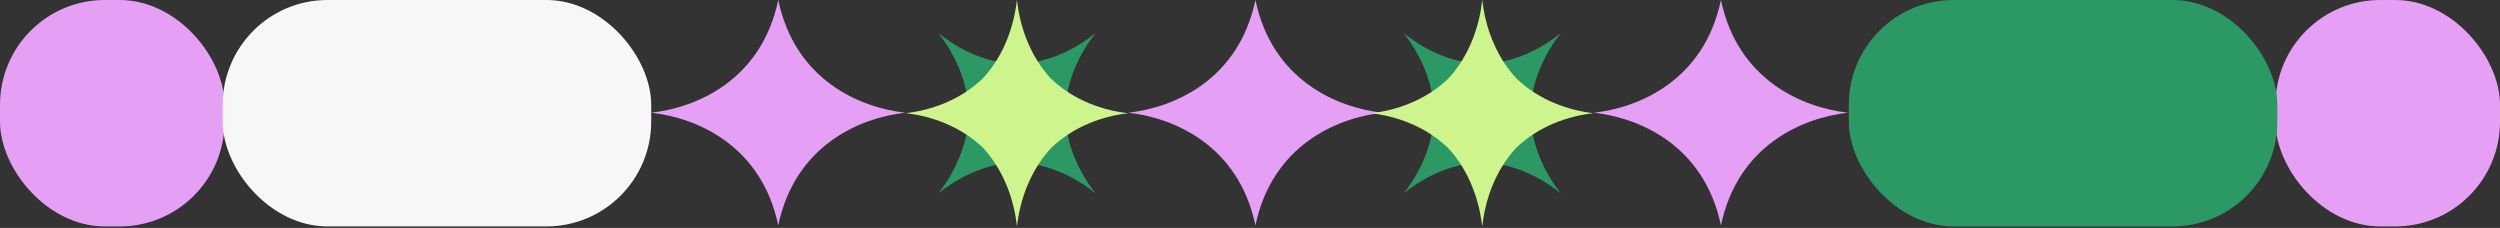 <?xml version="1.0" encoding="UTF-8"?> <svg xmlns="http://www.w3.org/2000/svg" width="669" height="61" viewBox="0 0 669 61" fill="none"><rect x="0" y="0" width="669" height="61" fill="#333333" stroke="none"/><rect x="669.004" y="60.591" width="60.09" height="60.591" rx="28.042" transform="rotate(180 669.004 60.591)" fill="#E5A0F6"></rect><rect x="60.091" y="60.591" width="60.09" height="60.591" rx="28.042" transform="rotate(180 60.091 60.591)" fill="#E5A0F6"></rect><rect x="174.262" y="60.591" width="114.672" height="60.591" rx="28.042" transform="rotate(180 174.262 60.591)" fill="#F7F7F7"></rect><rect x="609.414" y="60.591" width="114.672" height="60.591" rx="28.042" transform="rotate(180 609.414 60.591)" fill="#2C9863"></rect><path fill-rule="evenodd" clip-rule="evenodd" d="M293.074 8.975L292.978 9.053C293.029 8.988 293.079 8.924 293.13 8.86C288.103 12.973 280.639 16.899 272.066 17.121C263.554 16.86 256.144 12.954 251.146 8.864C251.196 8.927 251.245 8.99 251.295 9.054L251.201 8.977C255.21 14.072 259.037 21.622 259.296 30.296C259.037 38.97 255.21 46.52 251.201 51.614L251.298 51.536C251.247 51.601 251.197 51.665 251.146 51.729C256.149 47.635 263.569 43.725 272.092 43.471C280.654 43.7 288.109 47.623 293.13 51.732C293.08 51.669 293.031 51.606 292.981 51.542L293.075 51.618C289.066 46.523 285.238 38.971 284.98 30.296C285.238 21.62 289.066 14.07 293.074 8.975Z" fill="#2C9863"></path><path fill-rule="evenodd" clip-rule="evenodd" d="M242.549 30.317L242.678 30.302C242.596 30.292 242.514 30.283 242.433 30.274C248.834 29.558 256.827 26.956 263.041 20.941C268.887 14.616 271.421 6.505 272.119 0.005C272.128 0.08 272.136 0.156 272.145 0.233L272.156 0.127C272.852 6.593 275.363 14.651 281.143 20.961C287.353 26.96 295.333 29.557 301.726 30.272L301.597 30.287C301.679 30.296 301.761 30.306 301.842 30.315C295.462 31.028 287.5 33.616 281.295 39.589C275.405 45.924 272.856 54.069 272.154 60.592C272.146 60.517 272.138 60.441 272.129 60.364L272.118 60.47C271.419 53.977 268.89 45.877 263.057 39.556C256.858 33.608 248.916 31.029 242.549 30.317Z" fill="#CEF58D"></path><path fill-rule="evenodd" clip-rule="evenodd" d="M301.953 30.16C314.172 31.526 331.453 38.888 335.951 60.32C340.449 38.891 357.726 31.529 369.945 30.162C357.727 28.795 340.448 21.433 335.951 0.002C331.452 21.433 314.171 28.794 301.953 30.16Z" fill="#E5A0F6"></path><path fill-rule="evenodd" clip-rule="evenodd" d="M312.6 30.206C321.002 31.145 332.883 36.21 335.975 50.954C339.068 36.212 350.946 31.147 359.347 30.207C350.947 29.267 339.067 24.202 335.975 9.459C332.882 24.202 321.001 29.266 312.6 30.206Z" fill="#E5A0F6"></path><path fill-rule="evenodd" clip-rule="evenodd" d="M174.262 30.158C186.481 31.524 203.761 38.886 208.259 60.318C212.758 38.889 230.034 31.527 242.253 30.16C230.035 28.793 212.757 21.431 208.259 0C203.76 21.431 186.48 28.792 174.262 30.158Z" fill="#E5A0F6"></path><path fill-rule="evenodd" clip-rule="evenodd" d="M184.909 30.204C193.31 31.143 205.191 36.208 208.283 50.952C211.376 36.21 223.254 31.145 231.655 30.205C223.255 29.265 211.375 24.2 208.283 9.457C205.19 24.2 193.309 29.264 184.909 30.204Z" fill="#E5A0F6"></path><path fill-rule="evenodd" clip-rule="evenodd" d="M375.709 51.618L375.803 51.541C375.753 51.605 375.704 51.669 375.654 51.732C380.675 47.623 388.131 43.7 396.693 43.471C405.216 43.726 412.635 47.635 417.637 51.729C417.587 51.665 417.537 51.601 417.486 51.536L417.582 51.614C413.574 46.52 409.747 38.97 409.487 30.296C409.747 21.622 413.574 14.072 417.582 8.977L417.489 9.054C417.538 8.99 417.588 8.927 417.637 8.863C412.638 12.954 405.228 16.861 396.713 17.121C388.142 16.898 380.679 12.972 375.654 8.86C375.704 8.924 375.755 8.988 375.805 9.053L375.709 8.975C379.718 14.07 383.545 21.62 383.804 30.295C383.546 38.971 379.718 46.523 375.709 51.618Z" fill="#2C9863"></path><path fill-rule="evenodd" clip-rule="evenodd" d="M426.235 30.317L426.106 30.302C426.188 30.293 426.269 30.283 426.351 30.274C419.949 29.558 411.955 26.956 405.742 20.94C399.896 14.615 397.363 6.505 396.664 0.005C396.656 0.08 396.647 0.156 396.639 0.233L396.627 0.127C395.931 6.593 393.42 14.653 387.638 20.962C381.429 26.96 373.45 29.557 367.057 30.272L367.186 30.287C367.104 30.297 367.023 30.306 366.941 30.315C373.321 31.028 381.284 33.616 387.489 39.59C393.379 45.924 395.928 54.069 396.629 60.592C396.637 60.517 396.645 60.441 396.654 60.364L396.666 60.47C397.364 53.977 399.893 45.877 405.726 39.556C411.925 33.608 419.867 31.029 426.235 30.317Z" fill="#CEF58D"></path><path fill-rule="evenodd" clip-rule="evenodd" d="M494.522 30.158C482.303 31.524 465.022 38.886 460.525 60.318C456.026 38.889 438.75 31.527 426.531 30.16C438.749 28.793 456.027 21.431 460.525 0C465.023 21.431 482.304 28.792 494.522 30.158Z" fill="#E5A0F6"></path><path fill-rule="evenodd" clip-rule="evenodd" d="M483.875 30.204C475.474 31.143 463.593 36.208 460.501 50.952C457.408 36.21 445.529 31.145 437.128 30.205C445.529 29.265 457.408 24.2 460.501 9.457C463.594 24.2 475.475 29.264 483.875 30.204Z" fill="#E5A0F6"></path></svg> 